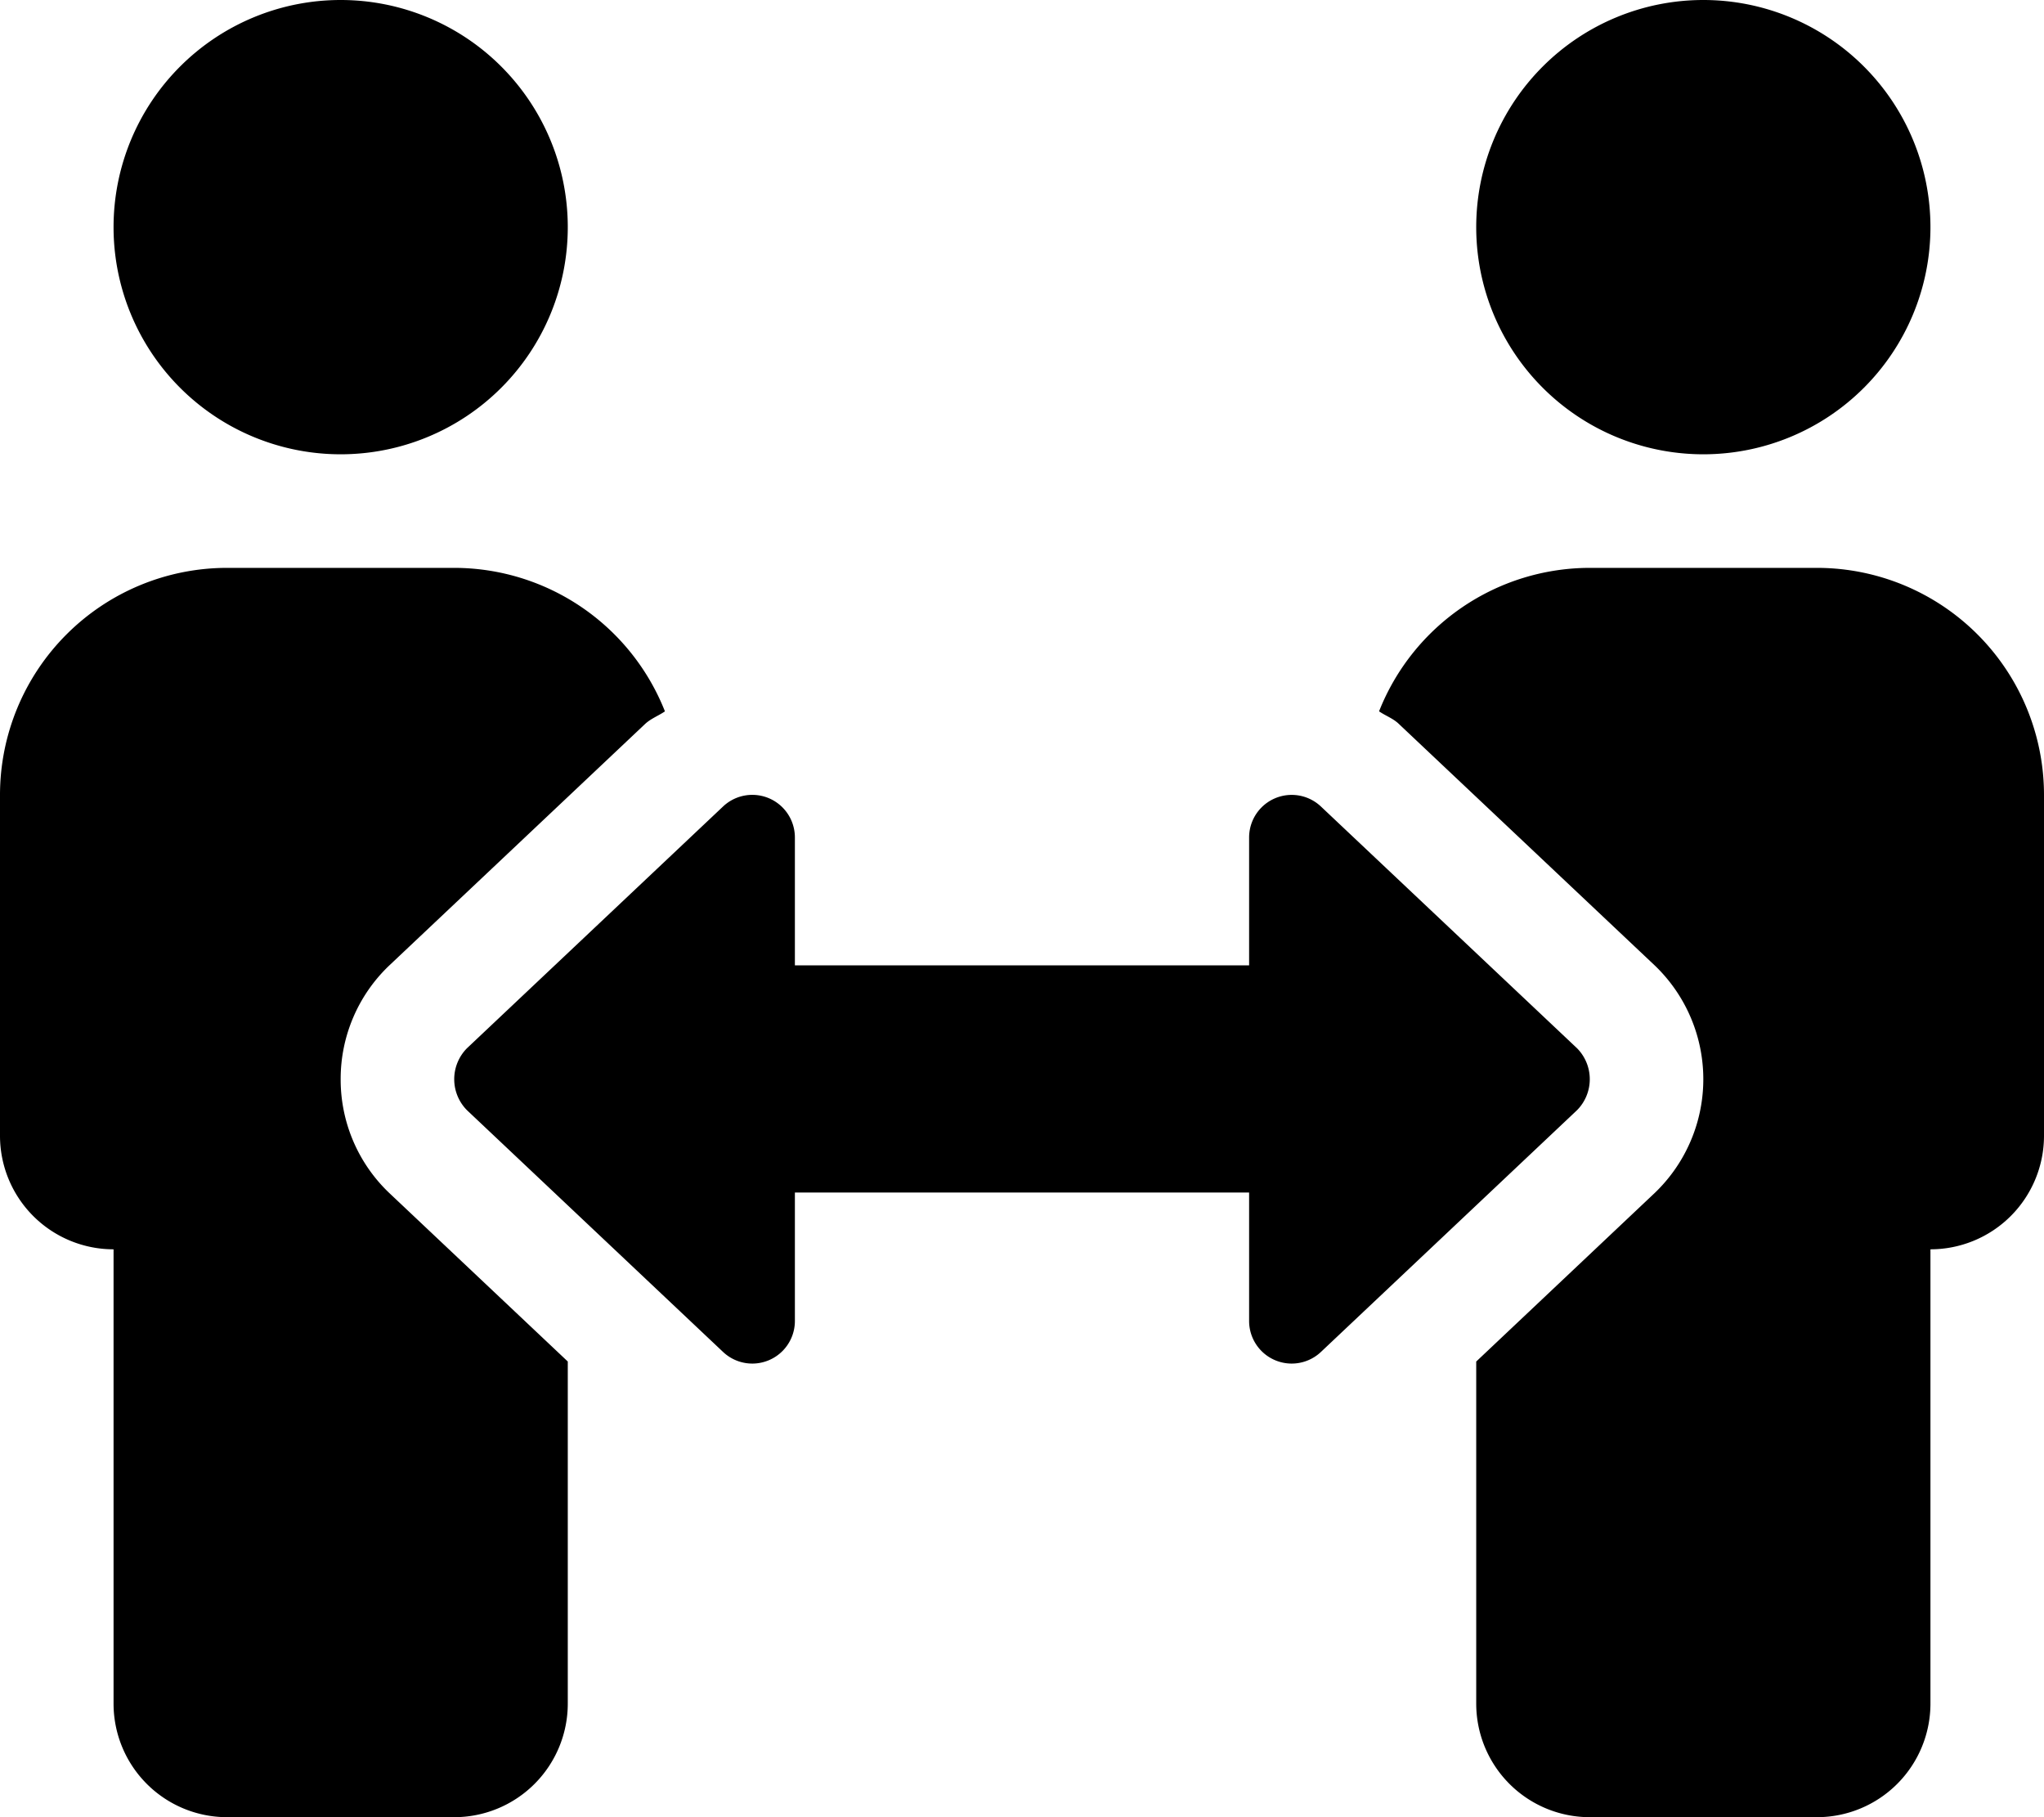 <svg xmlns="http://www.w3.org/2000/svg" viewBox="0 0 576 512"><path d="M96 128a64 64 0 10-64-64 64 64 0 0064 64zm0 176.08a44.11 44.11 0 0113.64-32L181.77 204c1.65-1.55 3.77-2.31 5.61-3.57A63.91 63.91 0 00128 160H64a64 64 0 00-64 64v96a32 32 0 0032 32v128a32 32 0 0032 32h64a32 32 0 0032-32v-96.39l-50.36-47.53a44.08 44.08 0 01-13.64-32zM480 128a64 64 0 10-64-64 64 64 0 0064 64zm32 32h-64a63.91 63.91 0 00-59.38 40.42c1.84 1.27 4 2 5.62 3.59l72.12 68.06a44.37 44.37 0 010 64L416 383.62V480a32 32 0 0032 32h64a32 32 0 0032-32V352a32 32 0 0032-32v-96a64 64 0 00-64-64zm-67.6 135.34l-72.12-68.06A12 12 0 00352 236v36H224v-36a12 12 0 00-20.28-8.73l-72.12 68.07a12.4 12.4 0 000 17.47l72.12 68.07a12 12 0 0020.28-8.74V336h128v36.14a12 12 0 0020.28 8.74l72.12-68.07a12.4 12.4 0 000-17.47z"/></svg>